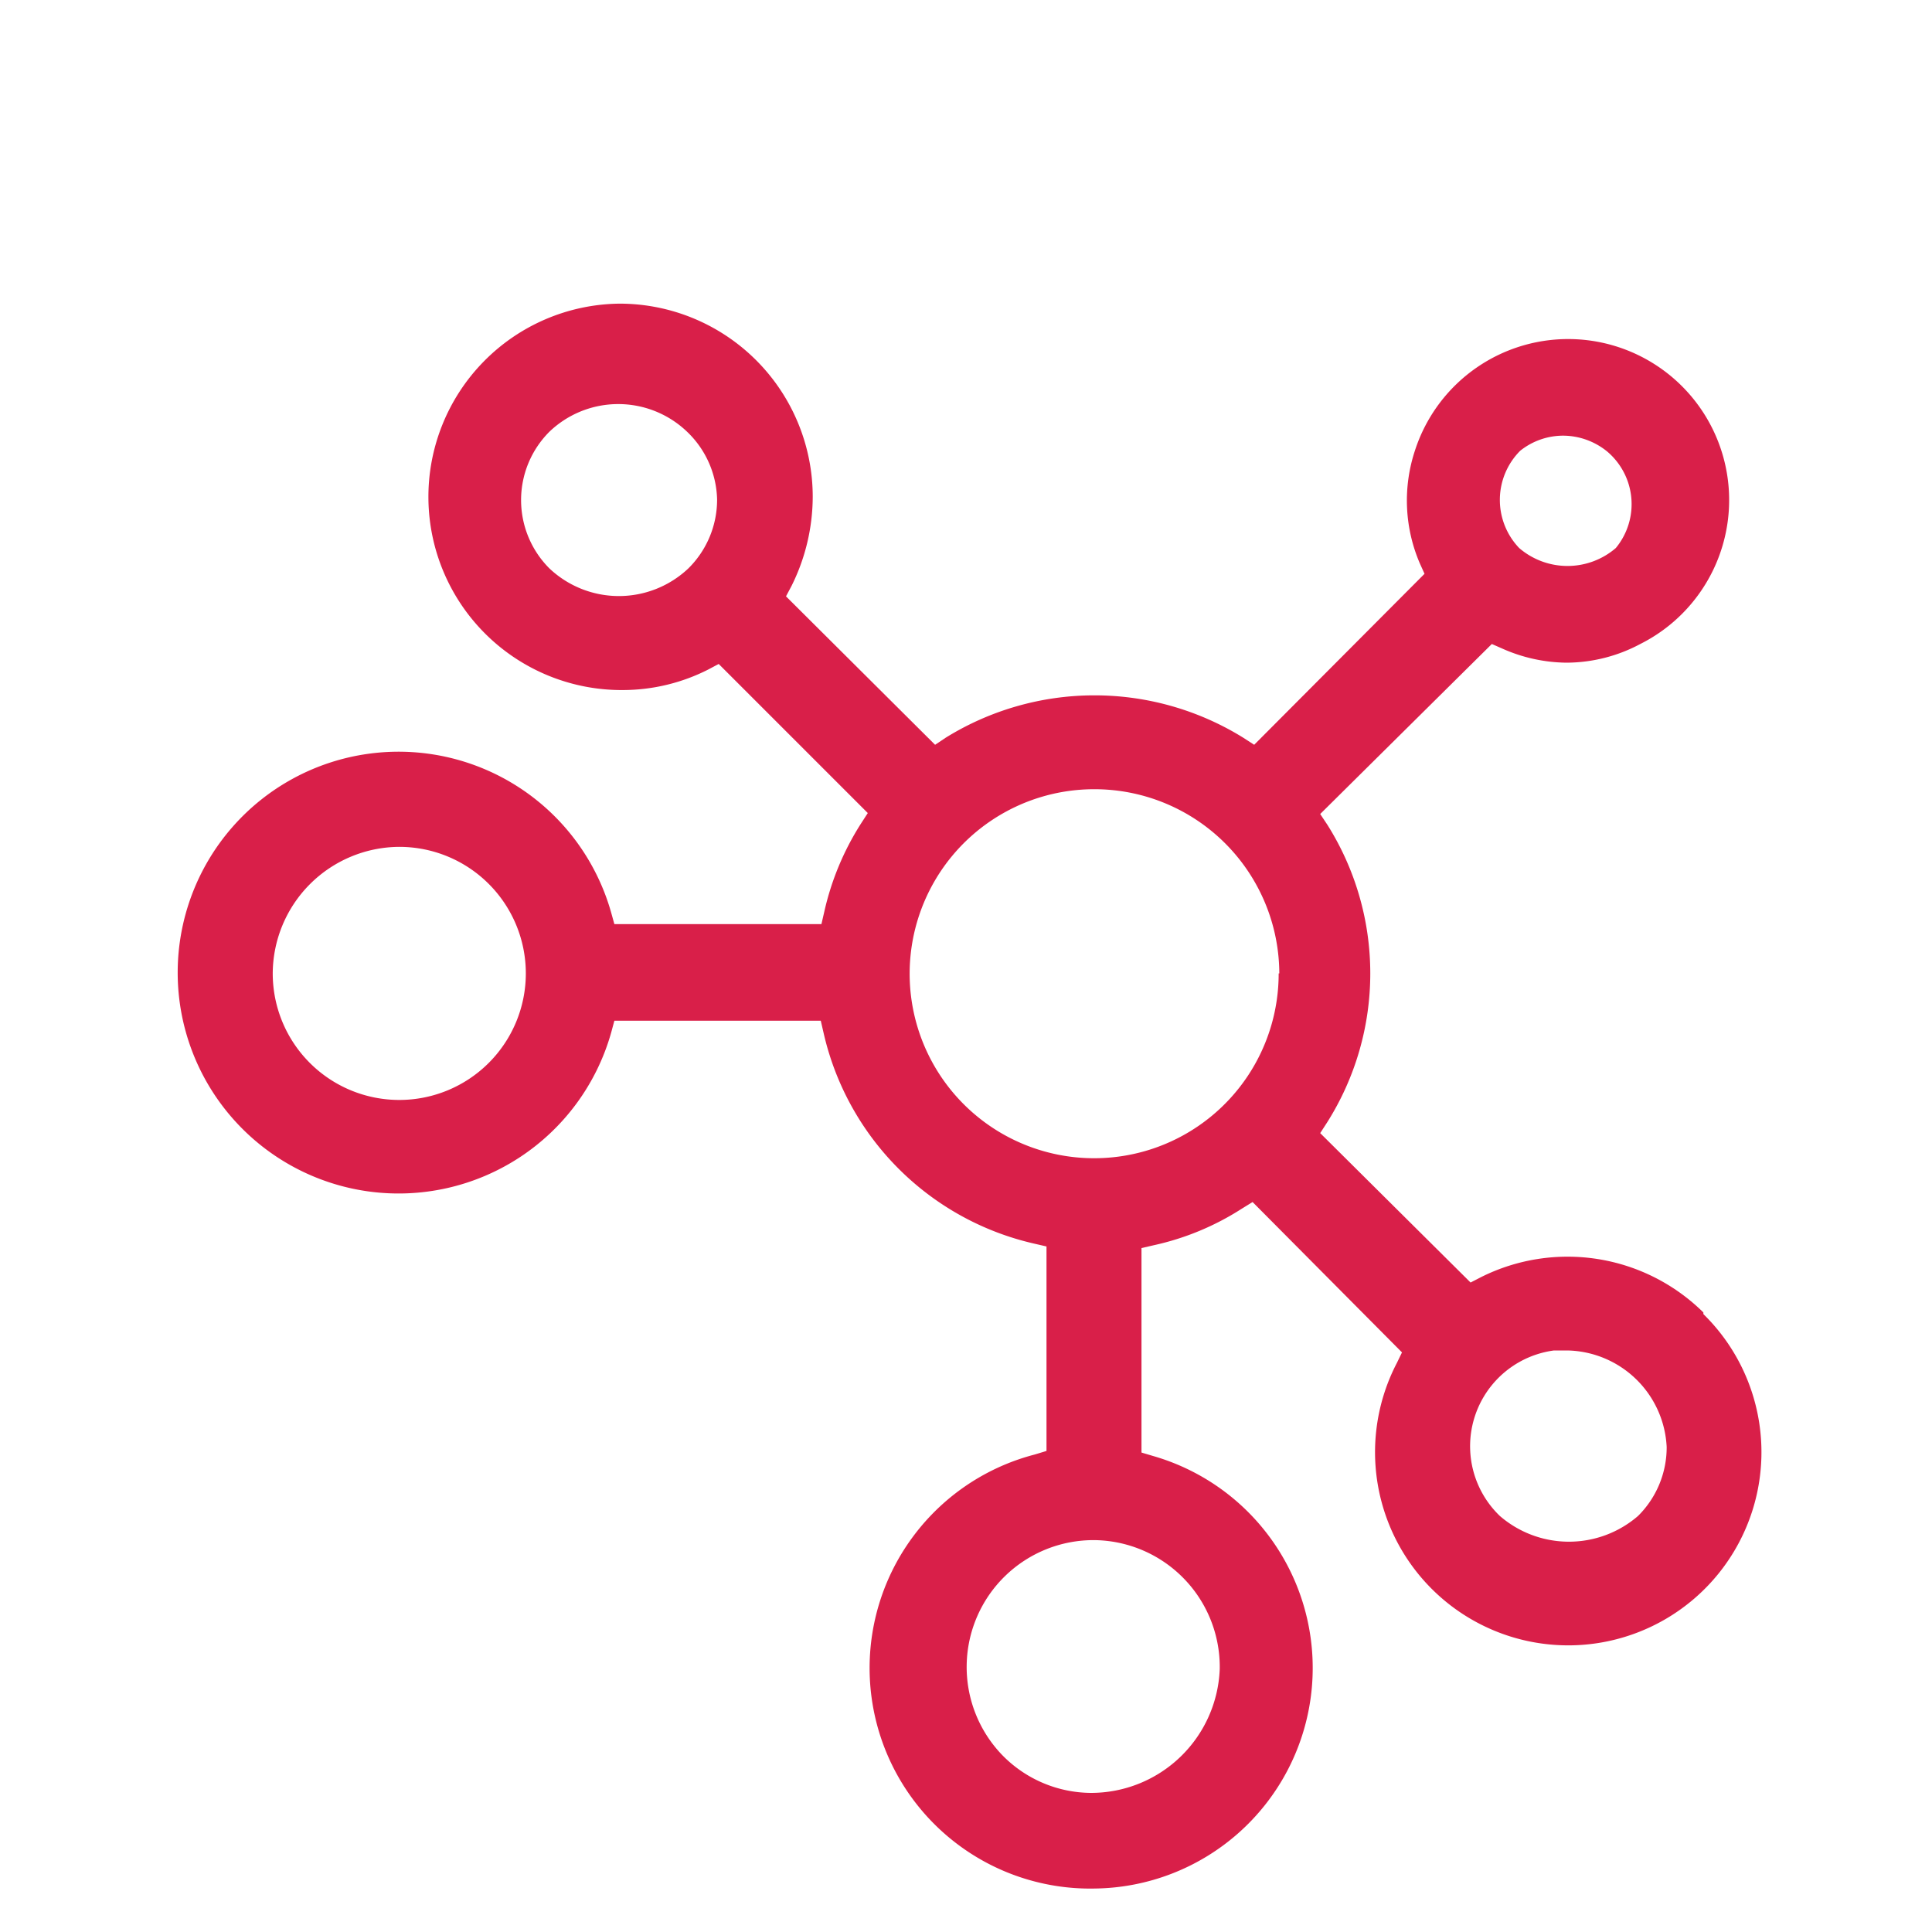 <?xml version="1.0" encoding="UTF-8"?> <svg xmlns="http://www.w3.org/2000/svg" id="Layer_1" data-name="Layer 1" viewBox="0 0 60 60"><defs><style>.cls-1{fill:#d91f49;}</style></defs><path class="cls-1" d="M52.9,40.76a6,6,0,0,0-6.9-1.1l-.33.17L41,35.19l.22-.34a8.66,8.66,0,0,0,0-9.24L41,25.28,46.33,20l.32.14a5,5,0,0,0,2,.44A4.89,4.89,0,0,0,50.94,20a5,5,0,1,0-7-6,4.94,4.94,0,0,0,.16,3.51l.14.31-5.29,5.31-.34-.22a8.77,8.77,0,0,0-9.24,0l-.33.22-4.63-4.61.17-.32a6.24,6.24,0,0,0,.66-2.77,6,6,0,0,0-6-6,6,6,0,1,0,.13,12,5.87,5.87,0,0,0,2.63-.64l.32-.17,4.63,4.63-.22.34a8.57,8.57,0,0,0-1.13,2.72l-.09.39H19.08l-.1-.36a6.86,6.86,0,1,0,0,3.73l.1-.37h6.41l.09.39a8.69,8.69,0,0,0,6.53,6.53l.39.09v6.35l-.36.11A6.85,6.85,0,0,0,34,58.65h0a6.85,6.85,0,0,0,1.82-13.43l-.37-.11V38.76l.39-.09a8.35,8.35,0,0,0,2.72-1.13l.34-.21L43.54,42l-.16.33a6,6,0,1,0,9.52-1.52ZM22.27,15.51a3,3,0,0,1-.89,2.14,3.14,3.14,0,0,1-4.32,0,3,3,0,0,1,0-4.24,3.09,3.09,0,0,1,4.28,0A3,3,0,0,1,22.27,15.51ZM47.21,14a2.14,2.14,0,0,1,1.34-.47,2.18,2.18,0,0,1,1.36.49,2.14,2.14,0,0,1,.27,3,2.3,2.3,0,0,1-3,0A2.16,2.16,0,0,1,47.21,14Zm-7,16.23h-.5A5.73,5.73,0,1,1,34,24.51a5.74,5.74,0,0,1,5.73,5.73h.5ZM34,47.83a3.94,3.94,0,0,1,3.88,4,4,4,0,0,1-4,3.85,3.88,3.88,0,0,1-2.76-1.18A3.94,3.94,0,0,1,34,47.83v-.5Zm17.76-2.89a3,3,0,0,1-.89,2.14,3.28,3.28,0,0,1-4.29,0,3,3,0,0,1,1.68-5.14h.42a3.15,3.15,0,0,1,3.08,3ZM12.4,26.3a3.93,3.93,0,1,1-3.93,3.93A3.95,3.95,0,0,1,12.4,26.3v0Z"></path></svg> 